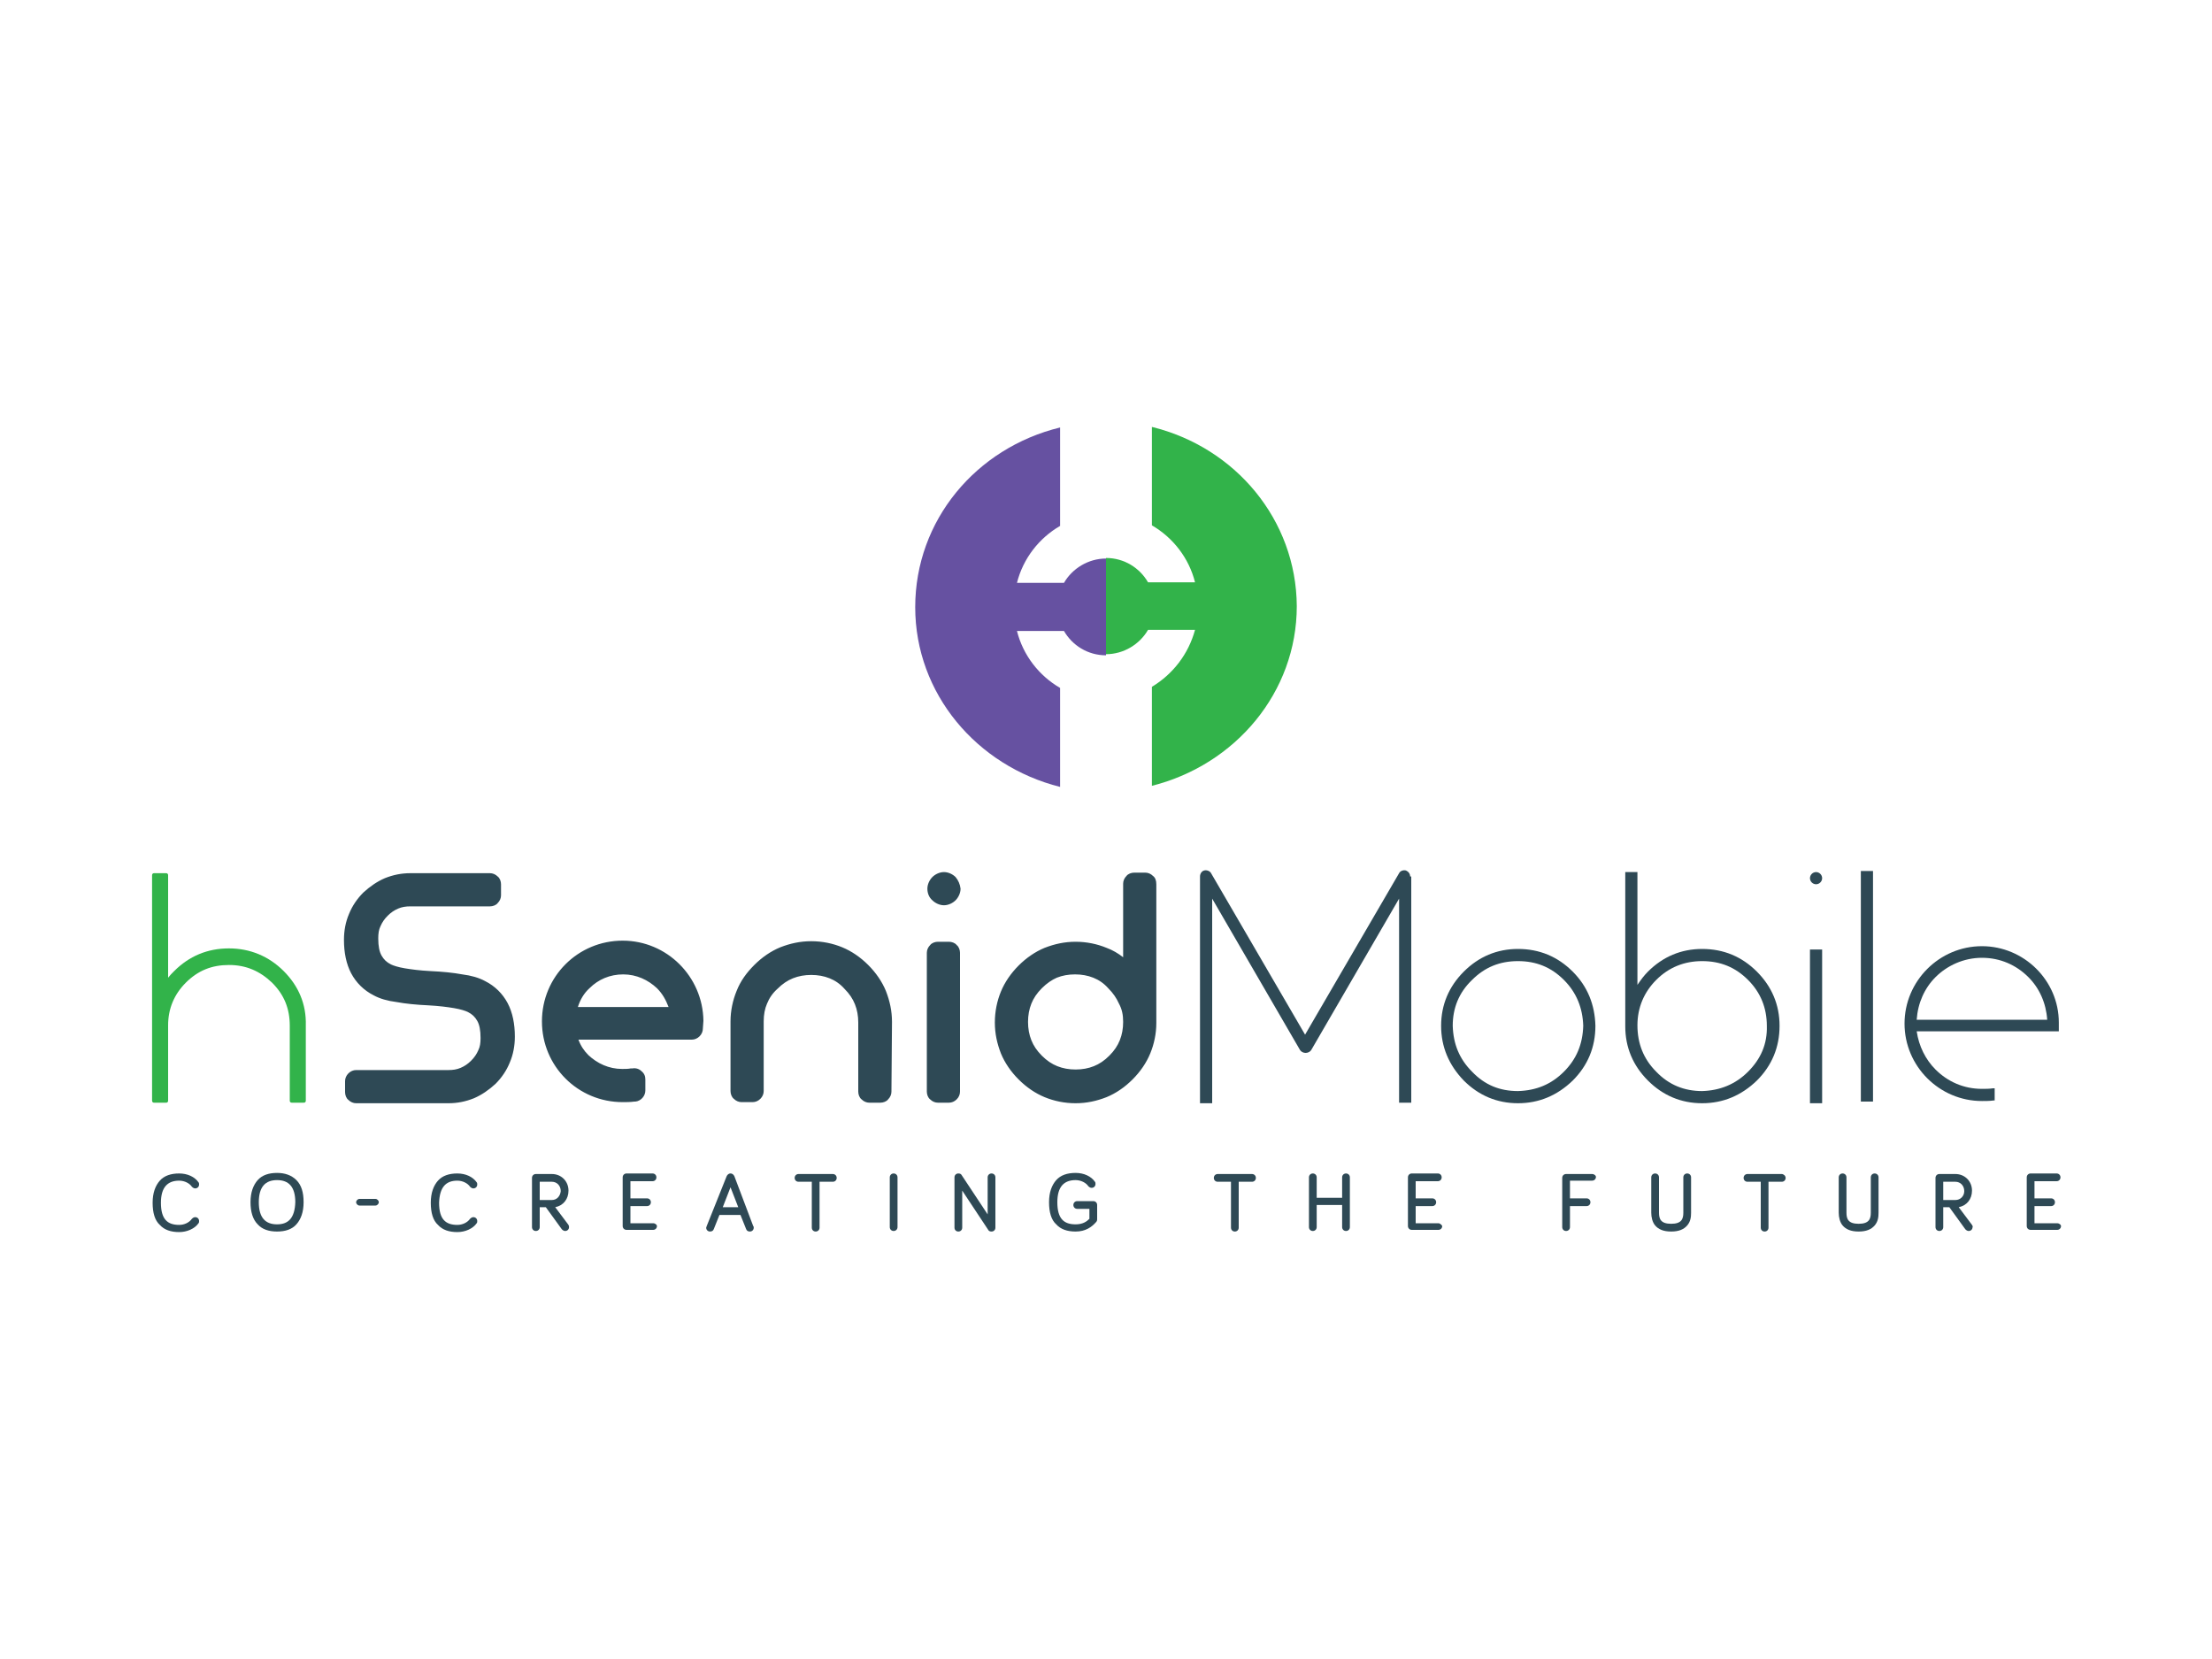 <svg xmlns="http://www.w3.org/2000/svg" xmlns:xlink="http://www.w3.org/1999/xlink" id="Layer_1" x="0px" y="0px" viewBox="0 0 400 300" style="enable-background:new 0 0 400 300;" xml:space="preserve"><style type="text/css">	.st0{fill:#6651A1;}	.st1{fill:#32B34A;}	.st2{fill:#2E4955;}</style><g>	<path class="st0" d="M192.4,105.4h-8.5c1.1-4.4,4-8.1,7.8-10.3l0-17.8c-15.2,3.7-26.2,16.8-26.2,32.5c0,15.6,11.1,28.7,26.2,32.5  l0-17.9c-3.8-2.2-6.7-5.9-7.8-10.3h8.5c1.5,2.6,4.3,4.4,7.6,4.4V101C196.8,101,193.9,102.8,192.4,105.4"></path>	<path class="st1" d="M208.3,77.2l0,17.8c3.8,2.2,6.7,5.9,7.8,10.3h-8.5c-1.5-2.6-4.3-4.4-7.6-4.4v17.4c3.2,0,6.1-1.8,7.6-4.4h8.5  c-1.2,4.4-4,8-7.8,10.3l0,17.9c15.1-3.8,26.2-16.9,26.2-32.5C234.4,94,223.4,80.9,208.3,77.2"></path>	<path class="st2" d="M372,221.2h-4.1v-3.1l3,0c0.4,0,0.7-0.3,0.7-0.7c0-0.4-0.3-0.7-0.7-0.7h-3v-3.1l4,0c0.4,0,0.7-0.3,0.7-0.7  c0-0.4-0.3-0.7-0.7-0.7h-4.7c-0.4,0-0.7,0.3-0.7,0.7v8.8c0,0.4,0.3,0.7,0.7,0.7h4.8c0.4,0,0.7-0.3,0.7-0.7  C372.7,221.5,372.4,221.2,372,221.2"></path>	<path class="st2" d="M356.6,221.5l-2.4-3.2c1.5-0.3,2.4-1.5,2.4-3c0-1.7-1.3-3-3-3h-2.9c-0.4,0-0.7,0.3-0.7,0.7v8.9  c0,0.4,0.3,0.7,0.7,0.7c0.4,0,0.7-0.3,0.7-0.7v-3.6h1.1l2.9,4l0,0c0.2,0.2,0.4,0.3,0.6,0.3c0.4,0,0.7-0.3,0.7-0.7  C356.8,221.8,356.7,221.7,356.6,221.5L356.6,221.5z M353.6,217h-2.2v-3.3h2.2c0.9,0,1.6,0.7,1.6,1.7  C355.2,216.3,354.5,217,353.6,217"></path>	<path class="st2" d="M339,212.2c-0.4,0-0.7,0.3-0.7,0.7v6.4c0,1.1-0.3,2-2.2,2c-1.9,0-2.2-0.9-2.2-2v-6.4c0-0.4-0.3-0.7-0.7-0.7  c-0.4,0-0.7,0.3-0.7,0.7v6.4c0,0.8,0.2,1.7,0.7,2.3c0.6,0.7,1.5,1.1,2.9,1.1c1.4,0,2.3-0.4,2.9-1.1c0.6-0.7,0.7-1.5,0.7-2.3v-6.4  C339.7,212.5,339.4,212.2,339,212.2"></path>	<path class="st2" d="M322.2,212.3H316c-0.4,0-0.7,0.3-0.7,0.7c0,0.4,0.3,0.7,0.7,0.7h2.4v8.3c0,0.4,0.3,0.7,0.7,0.7  c0.4,0,0.7-0.3,0.7-0.7v-8.3h2.4c0.4,0,0.7-0.3,0.7-0.7C322.9,212.6,322.5,212.3,322.2,212.3"></path>	<path class="st2" d="M305.1,212.2c-0.4,0-0.7,0.3-0.7,0.7v6.4c0,1.1-0.3,2-2.2,2c-1.9,0-2.2-0.9-2.2-2v-6.4c0-0.4-0.3-0.7-0.7-0.7  c-0.4,0-0.7,0.3-0.7,0.7v6.4c0,0.8,0.2,1.7,0.7,2.3c0.6,0.7,1.5,1.1,2.9,1.1c1.4,0,2.3-0.4,2.9-1.1c0.6-0.7,0.7-1.5,0.7-2.3v-6.4  C305.8,212.5,305.5,212.2,305.1,212.2"></path>	<path class="st2" d="M287.9,212.3h-4.7c-0.4,0-0.7,0.3-0.7,0.7v8.9c0,0.4,0.3,0.7,0.7,0.7c0.4,0,0.7-0.3,0.7-0.7v-3.8h3  c0.4,0,0.7-0.3,0.7-0.7c0-0.4-0.3-0.7-0.7-0.7h-3v-3.2l4,0c0.4,0,0.7-0.3,0.7-0.7C288.6,212.6,288.3,212.3,287.9,212.3"></path>	<path class="st2" d="M260.1,221.2H256v-3.1l3,0c0.4,0,0.7-0.3,0.7-0.7c0-0.4-0.3-0.7-0.7-0.7h-3v-3.1l4,0c0.4,0,0.7-0.3,0.7-0.7  c0-0.4-0.3-0.7-0.7-0.7h-4.7c-0.4,0-0.7,0.3-0.7,0.7v8.8c0,0.4,0.3,0.7,0.7,0.7h4.8c0.4,0,0.7-0.3,0.7-0.7  C260.7,221.5,260.4,221.2,260.1,221.2"></path>	<path class="st2" d="M243.4,212.2c-0.4,0-0.7,0.3-0.7,0.7v3.7h-4.6v-3.7c0-0.4-0.3-0.7-0.7-0.7c-0.4,0-0.7,0.3-0.7,0.7v9  c0,0.4,0.3,0.7,0.7,0.7c0.4,0,0.7-0.3,0.7-0.7v-4l4.6,0v4c0,0.4,0.3,0.7,0.7,0.7c0.4,0,0.7-0.3,0.7-0.7v-9  C244.1,212.5,243.8,212.2,243.4,212.2"></path>	<path class="st2" d="M226.4,212.3h-6.2c-0.4,0-0.7,0.3-0.7,0.7c0,0.4,0.3,0.7,0.7,0.7h2.4v8.3c0,0.4,0.3,0.7,0.7,0.7  c0.4,0,0.7-0.3,0.7-0.7v-8.3h2.4c0.4,0,0.7-0.3,0.7-0.7C227.1,212.6,226.8,212.3,226.4,212.3"></path>	<path class="st2" d="M197.7,217.2h-2.9c-0.4,0-0.7,0.3-0.7,0.7c0,0.4,0.3,0.7,0.7,0.7h2.2l0,1.8c-0.5,0.5-1.2,1-2.5,1  c-2.1,0-3.3-1-3.3-4c0-2.8,1.2-4,3.3-4c1,0,1.9,0.5,2.3,1.1l0,0c0.2,0.2,0.4,0.3,0.6,0.3c0.4,0,0.7-0.3,0.7-0.7  c0-0.1,0-0.3-0.1-0.4c-0.7-1-2-1.6-3.5-1.6c-1.5,0-2.7,0.4-3.5,1.3c-0.8,0.9-1.3,2.2-1.3,4c0,1.8,0.4,3.2,1.3,4  c0.8,0.9,2,1.3,3.5,1.3c1.8,0,2.9-0.8,3.7-1.7c0.2-0.2,0.2-0.4,0.2-0.6v-2.5C198.4,217.5,198.1,217.2,197.7,217.2"></path>	<path class="st2" d="M179.3,212.2c-0.4,0-0.7,0.3-0.7,0.7v6.7l-4.7-7.1l0,0c-0.1-0.2-0.3-0.3-0.6-0.3c-0.4,0-0.7,0.3-0.7,0.7v9.1  c0,0.4,0.3,0.7,0.7,0.7c0.4,0,0.7-0.3,0.7-0.7v-6.7l4.7,7.1l0,0c0.1,0.2,0.3,0.3,0.6,0.3c0.4,0,0.7-0.3,0.7-0.7v-9.1  C180,212.5,179.7,212.2,179.3,212.2"></path>	<path class="st2" d="M161.6,212.2c-0.4,0-0.7,0.3-0.7,0.7v9c0,0.4,0.3,0.7,0.7,0.7c0.4,0,0.7-0.3,0.7-0.7v-9  C162.3,212.5,162,212.2,161.6,212.2"></path>	<path class="st2" d="M150.6,212.3h-6.2c-0.4,0-0.7,0.3-0.7,0.7c0,0.4,0.3,0.7,0.7,0.7h2.4v8.3c0,0.4,0.3,0.7,0.7,0.7  c0.4,0,0.7-0.3,0.7-0.7v-8.3h2.4c0.4,0,0.7-0.3,0.7-0.7C151.3,212.6,151,212.3,150.6,212.3"></path>	<path class="st2" d="M132.8,212.7c-0.1-0.2-0.3-0.5-0.7-0.5c-0.4,0-0.6,0.3-0.7,0.5l-3.6,9l0,0c0,0.1-0.1,0.2-0.1,0.3  c0,0.4,0.3,0.7,0.7,0.7c0.4,0,0.6-0.2,0.7-0.5l1-2.5h3.8l1,2.5c0.1,0.3,0.3,0.5,0.7,0.5c0.4,0,0.7-0.3,0.7-0.7c0-0.1,0-0.2-0.1-0.3  L132.8,212.7z M133.5,218.3h-2.8l1.4-3.6L133.5,218.3z"></path>	<path class="st2" d="M118.1,221.2H114v-3.1l3,0c0.4,0,0.7-0.3,0.7-0.7c0-0.4-0.3-0.7-0.7-0.7h-3v-3.1l4,0c0.4,0,0.7-0.3,0.7-0.7  c0-0.4-0.3-0.7-0.7-0.7h-4.7c-0.4,0-0.7,0.3-0.7,0.7v8.8c0,0.4,0.3,0.7,0.7,0.7h4.8c0.4,0,0.7-0.3,0.7-0.7  C118.8,221.5,118.5,221.2,118.1,221.2"></path>	<path class="st2" d="M102.8,221.5l-2.4-3.2c1.5-0.3,2.4-1.5,2.4-3c0-1.7-1.3-3-3-3h-2.9c-0.4,0-0.7,0.3-0.7,0.7v8.9  c0,0.4,0.3,0.7,0.7,0.7c0.4,0,0.7-0.3,0.7-0.7v-3.6h1.1l2.9,4l0,0c0.2,0.2,0.4,0.3,0.6,0.3c0.4,0,0.7-0.3,0.7-0.7  C102.9,221.8,102.9,221.7,102.8,221.5L102.8,221.5z M99.8,217h-2.2l0-3.3h2.2c0.9,0,1.6,0.7,1.6,1.7  C101.3,216.3,100.7,217,99.8,217"></path>	<path class="st2" d="M82.7,213.5c1,0,1.9,0.5,2.3,1.1l0,0c0.2,0.2,0.4,0.3,0.6,0.3c0.4,0,0.7-0.3,0.7-0.7c0-0.1,0-0.3-0.1-0.4  c-0.7-1-2-1.6-3.5-1.6c-1.5,0-2.7,0.4-3.5,1.3c-0.8,0.9-1.3,2.2-1.3,4c0,1.8,0.4,3.2,1.3,4c0.8,0.9,2,1.3,3.5,1.3  c1.4,0,2.8-0.6,3.5-1.6c0.1-0.1,0.1-0.3,0.1-0.4c0-0.4-0.3-0.7-0.7-0.7c-0.2,0-0.4,0.1-0.6,0.3c-0.5,0.7-1.4,1.1-2.3,1.1  c-2.1,0-3.3-1-3.3-4C79.5,214.7,80.6,213.5,82.7,213.5"></path>	<path class="st2" d="M67.9,216.8h-2.9c-0.3,0-0.6,0.3-0.6,0.6c0,0.3,0.3,0.6,0.6,0.6h2.9c0.3,0,0.6-0.3,0.6-0.6  C68.5,217.1,68.2,216.8,67.9,216.8"></path>	<path class="st2" d="M50.1,212.1c-1.5,0-2.7,0.4-3.5,1.3c-0.8,0.9-1.3,2.2-1.3,4c0,1.7,0.4,3.1,1.3,4c0.8,0.9,2,1.3,3.5,1.3  c1.5,0,2.7-0.4,3.5-1.3c0.8-0.9,1.3-2.2,1.3-4c0-1.8-0.4-3.1-1.3-4C52.7,212.5,51.5,212.1,50.1,212.1 M50.1,221.4  c-2.1,0-3.3-1.2-3.3-4c0-2.8,1.2-4,3.3-4c2.1,0,3.3,1.2,3.3,4C53.3,220.2,52.2,221.4,50.1,221.4"></path>	<path class="st2" d="M32.4,213.5c1,0,1.9,0.5,2.3,1.1l0,0c0.2,0.2,0.4,0.3,0.6,0.3c0.4,0,0.7-0.3,0.7-0.7c0-0.1,0-0.3-0.1-0.4  c-0.7-1-2-1.6-3.5-1.6c-1.5,0-2.7,0.4-3.5,1.3c-0.8,0.9-1.3,2.2-1.3,4c0,1.8,0.4,3.2,1.3,4c0.8,0.9,2,1.3,3.5,1.3  c1.4,0,2.8-0.6,3.5-1.6c0.1-0.1,0.1-0.3,0.1-0.4c0-0.4-0.3-0.7-0.7-0.7c-0.2,0-0.4,0.1-0.6,0.3c-0.5,0.7-1.4,1.1-2.3,1.1  c-2.1,0-3.3-1-3.3-4C29.1,214.7,30.3,213.5,32.4,213.5"></path>	<path class="st2" d="M204.9,174.6L204.9,174.6L204.9,174.6z M203.5,193.7L203.5,193.7L203.5,193.7L203.5,193.7z M203.1,184.8  c0,1.2-0.2,2.3-0.6,3.3c-0.4,1-1,1.9-1.9,2.8l0,0c-0.9,0.9-1.8,1.5-2.8,1.9c-1,0.4-2.1,0.6-3.3,0.6c-1.2,0-2.3-0.2-3.3-0.6  c-1-0.4-1.9-1-2.8-1.9l0,0c-0.9-0.9-1.5-1.8-1.9-2.8c-0.4-1-0.6-2.1-0.6-3.3c0-1.2,0.2-2.3,0.6-3.3c0.4-1,1-1.9,1.9-2.8  c0.9-0.9,1.8-1.5,2.7-1.9c1-0.4,2.1-0.6,3.3-0.6c1.2,0,2.3,0.2,3.3,0.6c1,0.4,1.9,1,2.7,1.9c0.9,0.9,1.5,1.8,1.9,2.7  C202.9,182.5,203.1,183.5,203.1,184.8L203.1,184.8L203.1,184.8z M185.7,193.7L185.7,193.7L185.7,193.7L185.7,193.7z M208.5,158.4  c-0.4-0.4-0.9-0.6-1.4-0.6h-2c-0.5,0-1.1,0.2-1.4,0.6c-0.4,0.4-0.6,0.9-0.6,1.4v13.3c-0.9-0.7-1.9-1.3-3-1.7  c-1.7-0.7-3.6-1.1-5.6-1.1h0h0c-2,0-3.8,0.4-5.6,1.1c-1.7,0.7-3.3,1.8-4.7,3.2c-1.4,1.4-2.5,3-3.2,4.7c-0.7,1.7-1.1,3.6-1.1,5.6v0  v0h0c0,2,0.4,3.8,1.1,5.6c0.7,1.7,1.8,3.3,3.2,4.7c1.4,1.4,3,2.5,4.7,3.2c1.7,0.7,3.6,1.1,5.6,1.1h0c2,0,3.8-0.4,5.6-1.1  c1.7-0.7,3.3-1.8,4.7-3.2l0,0c1.4-1.4,2.5-3,3.2-4.7c0.7-1.7,1.1-3.6,1.1-5.5v-25.1C209.1,159.2,208.9,158.7,208.5,158.4   M171.6,160.8L171.6,160.8L171.6,160.8L171.6,160.8L171.6,160.8L171.6,160.8z M170.7,159.8L170.7,159.8L170.7,159.8L170.7,159.8  L170.7,159.8L170.7,159.8z M170.7,161.8L170.7,161.8L170.7,161.8L170.7,161.8L170.7,161.8L170.7,161.8z M169.7,160.8L169.7,160.8  L169.7,160.8L169.7,160.8L169.7,160.8L169.7,160.8z M172.8,158.6c-0.5-0.5-1.3-0.9-2.1-0.9h0c-0.8,0-1.6,0.4-2.1,0.9  c-0.5,0.5-0.9,1.3-0.9,2.1v0c0,0.8,0.3,1.6,0.9,2.1c0.5,0.5,1.3,0.9,2.1,0.9h0c0.8,0,1.6-0.4,2.1-0.9c0.5-0.5,0.9-1.3,0.9-2.1v0  C173.6,159.9,173.3,159.2,172.8,158.6 M171.6,170.3h-2c-0.5,0-1.1,0.2-1.4,0.6c-0.4,0.4-0.6,0.9-0.6,1.4v25.1  c0,0.5,0.2,1.1,0.6,1.4c0.4,0.4,0.9,0.6,1.4,0.6h2c0.5,0,1-0.2,1.4-0.6c0.4-0.4,0.6-0.9,0.6-1.4v-25.1c0-0.5-0.2-1.1-0.6-1.4  C172.7,170.5,172.1,170.3,171.6,170.3 M161.3,184.8c0-2-0.4-3.8-1.1-5.6c-0.7-1.7-1.8-3.3-3.2-4.7c-1.4-1.4-3-2.5-4.7-3.2  c-1.7-0.7-3.6-1.1-5.6-1.1h0h0c-2,0-3.8,0.4-5.6,1.1c-1.7,0.7-3.3,1.8-4.7,3.2c-1.4,1.4-2.5,2.9-3.2,4.7c-0.7,1.7-1.1,3.6-1.1,5.5  v12.6c0,0.5,0.2,1.1,0.6,1.4c0.4,0.4,0.9,0.6,1.4,0.6h2c0.5,0,1-0.2,1.4-0.6c0.4-0.4,0.6-0.9,0.6-1.4v-12.6c0-1.2,0.2-2.3,0.6-3.2  c0.4-1,1-1.9,1.9-2.7l0,0c0.9-0.9,1.8-1.5,2.8-1.9c1-0.4,2.1-0.6,3.3-0.6c1.2,0,2.3,0.2,3.3,0.6c1,0.4,1.9,1,2.7,1.9  c0.9,0.9,1.5,1.8,1.9,2.8c0.4,1,0.6,2.1,0.6,3.3v12.5c0,0.5,0.2,1.1,0.6,1.4c0.4,0.4,0.9,0.6,1.4,0.6h2c0.5,0,1.1-0.2,1.4-0.6  c0.4-0.4,0.6-0.9,0.6-1.4L161.3,184.8L161.3,184.8z M104.5,182.1c0.4-1.3,1.1-2.5,2.1-3.4c1.6-1.6,3.7-2.5,6.1-2.5  c2.4,0,4.5,1,6.1,2.5c1,1,1.6,2.1,2.1,3.4H104.5z M127.2,184.6c-0.1-8-6.6-14.5-14.6-14.5c-8.1,0-14.6,6.5-14.6,14.6  c0,8.1,6.5,14.6,14.6,14.6c0.7,0,1.4,0,2.1-0.1l0.2,0c1-0.1,1.8-1,1.8-2v-2c0-0.6-0.2-1.1-0.7-1.5c-0.4-0.4-1-0.6-1.6-0.5l-0.3,0  c-0.5,0.1-1.1,0.1-1.6,0.1c-2.4,0-4.5-1-6.1-2.5c-0.8-0.8-1.4-1.7-1.8-2.8h20.5c0.5,0,1-0.2,1.4-0.6c0.4-0.4,0.6-0.9,0.6-1.4  L127.2,184.6L127.2,184.6z M91.8,181.4c-0.9-1.7-2.3-3.1-4.1-4c-1.1-0.6-2.5-1-4.1-1.2c-1.6-0.3-3.6-0.5-5.8-0.6h0  c-1.9-0.1-3.4-0.3-4.6-0.5c-1.2-0.2-2.1-0.5-2.5-0.7c-0.8-0.4-1.3-0.9-1.7-1.6c-0.4-0.7-0.6-1.7-0.6-3.1c0-0.9,0.1-1.6,0.4-2.2  c0.3-0.7,0.7-1.3,1.3-1.9l0,0c0.6-0.6,1.2-1,1.9-1.3c0.7-0.3,1.4-0.4,2.2-0.4h14.4c0.5,0,1.1-0.2,1.4-0.6c0.4-0.4,0.6-0.9,0.6-1.4  v-2c0-0.5-0.2-1.1-0.6-1.4c-0.4-0.4-0.9-0.6-1.4-0.6H74.2c-1.6,0-3.1,0.3-4.6,0.9c-1.4,0.6-2.7,1.5-3.9,2.6l0,0  c-1.1,1.1-2,2.4-2.6,3.9c-0.6,1.4-0.9,3-0.9,4.6v0.1c0,2.2,0.4,4.3,1.3,6c0.9,1.7,2.3,3.1,4.1,4c1.1,0.6,2.5,1,4.1,1.2  c1.6,0.3,3.6,0.5,5.8,0.6h0c1.9,0.1,3.4,0.3,4.6,0.5c1.2,0.2,2.1,0.5,2.5,0.7c0.8,0.4,1.3,0.9,1.7,1.6c0.4,0.7,0.6,1.7,0.6,3.1  c0,0.9-0.1,1.6-0.4,2.2c-0.3,0.7-0.7,1.3-1.3,1.9l0,0c-0.6,0.6-1.2,1-1.9,1.3c-0.7,0.3-1.4,0.4-2.2,0.4H64.4c-0.5,0-1,0.2-1.4,0.6  c-0.4,0.4-0.6,0.9-0.6,1.4v2c0,0.5,0.2,1.1,0.6,1.4c0.4,0.4,0.9,0.6,1.4,0.6h16.7c1.6,0,3.1-0.3,4.6-0.9c1.4-0.6,2.7-1.5,3.9-2.6  l0,0c1.1-1.1,2-2.4,2.6-3.9c0.6-1.4,0.9-3,0.9-4.6v-0.1C93.1,185.2,92.7,183.1,91.8,181.4"></path>	<path class="st1" d="M51.3,175.6L51.3,175.6C51.3,175.6,51.3,175.6,51.3,175.6c-2.7-2.7-6.1-4.1-9.9-4.1c-3.9,0-7.2,1.4-9.9,4.1  c-0.4,0.4-0.8,0.8-1.1,1.2v-18.5c0-0.1,0-0.2-0.1-0.3c-0.1-0.1-0.2-0.1-0.3-0.1h-2.1c-0.1,0-0.2,0-0.3,0.1  c-0.1,0.1-0.1,0.2-0.1,0.3V199c0,0.1,0,0.2,0.1,0.3c0.1,0.1,0.2,0.1,0.3,0.1h2.1c0.1,0,0.2,0,0.3-0.1c0.1-0.1,0.1-0.2,0.1-0.3  v-13.6c0-3,1.1-5.6,3.2-7.7c2.2-2.2,4.7-3.2,7.8-3.2c3.1,0,5.6,1.1,7.8,3.2c2.2,2.2,3.2,4.7,3.2,7.8V199c0,0.1,0,0.2,0.1,0.3  c0.1,0.1,0.2,0.1,0.3,0.1h2.1c0.1,0,0.2,0,0.3-0.1c0.1-0.1,0.1-0.2,0.1-0.3v-13.6C55.4,181.6,54,178.3,51.3,175.6"></path>	<path class="st2" d="M338.7,157.5h-2.2v41.7h2.2V157.5z M328.4,159.9c0.6,0,1.1-0.5,1.1-1.1c0-0.6-0.5-1.1-1.1-1.1  c-0.6,0-1.1,0.5-1.1,1.1C327.3,159.4,327.8,159.9,328.4,159.9 M327.3,199.5h2.2v-27.8h-2.2V199.5z M316.1,193.8  c-2.3,2.3-5.1,3.4-8.3,3.5c-3.2,0-6-1.1-8.3-3.5c-2.3-2.3-3.4-5.1-3.4-8.4c0-3.2,1.2-6,3.4-8.2c2.3-2.3,5.1-3.4,8.3-3.4  c3.3,0,6,1.1,8.3,3.4c2.3,2.3,3.4,5.1,3.4,8.3C319.6,188.8,318.4,191.5,316.1,193.8 M317.7,175.7c-2.7-2.7-6-4.1-9.9-4.1  c-3.8,0-7.1,1.4-9.8,4.1c-0.7,0.7-1.3,1.5-1.9,2.4v-20.4h-2.2v27.9c0,3.8,1.4,7.1,4.1,9.8c2.7,2.7,6,4.1,9.8,4.1  c3.8,0,7.1-1.4,9.9-4.1c2.7-2.7,4.1-6,4.1-9.9C321.8,181.7,320.4,178.4,317.7,175.7 M282.8,193.8c-2.3,2.3-5,3.4-8.3,3.5  c-3.3,0-6-1.1-8.3-3.5c-2.3-2.3-3.4-5-3.5-8.3c0-3.2,1.1-6,3.5-8.3c2.3-2.3,5-3.4,8.3-3.4c3.3,0,6,1.1,8.3,3.4  c2.3,2.3,3.4,5.1,3.5,8.3C286.2,188.8,285.1,191.5,282.8,193.8 M284.4,175.7c-2.7-2.7-6-4.1-9.9-4.1c-3.8,0-7.1,1.4-9.8,4.1  c-2.7,2.7-4.1,6-4.1,9.8c0,3.8,1.4,7.1,4.1,9.9c2.7,2.7,6,4.1,9.8,4.1c3.8,0,7.1-1.4,9.9-4.1c2.7-2.7,4.1-6,4.1-9.9  C288.4,181.7,287.1,178.4,284.4,175.7 M255,158.5c0-0.5-0.3-0.9-0.8-1.1c-0.5-0.1-1,0.1-1.2,0.5l-17,29.2l-17-29.2  c-0.2-0.4-0.8-0.6-1.2-0.5c-0.5,0.1-0.8,0.6-0.8,1.1v41h2.2v-37l15.9,27.4c0.2,0.3,0.6,0.5,1,0.5c0.4,0,0.8-0.2,1-0.5l15.9-27.4  v36.9h2.2V158.5z"></path>	<path class="st2" d="M346.6,184.4c0.2-3,1.4-5.7,3.4-7.7c2.1-2.1,5.1-3.5,8.4-3.5c3.3,0,6.2,1.3,8.4,3.5c2,2,3.2,4.7,3.4,7.7H346.6  z M358.4,171.1c-7.7,0-14,6.3-14,14c0,7.7,6.3,14,14,14c0.7,0,1.4,0,2.1-0.1l0.2,0v-2.2l-0.3,0c-0.7,0.1-1.3,0.1-2,0.1  c-3.3,0-6.2-1.3-8.4-3.5c-1.8-1.8-3-4.2-3.4-6.9h25.7v-1.6C372.3,177.3,366,171.1,358.4,171.1"></path></g></svg>